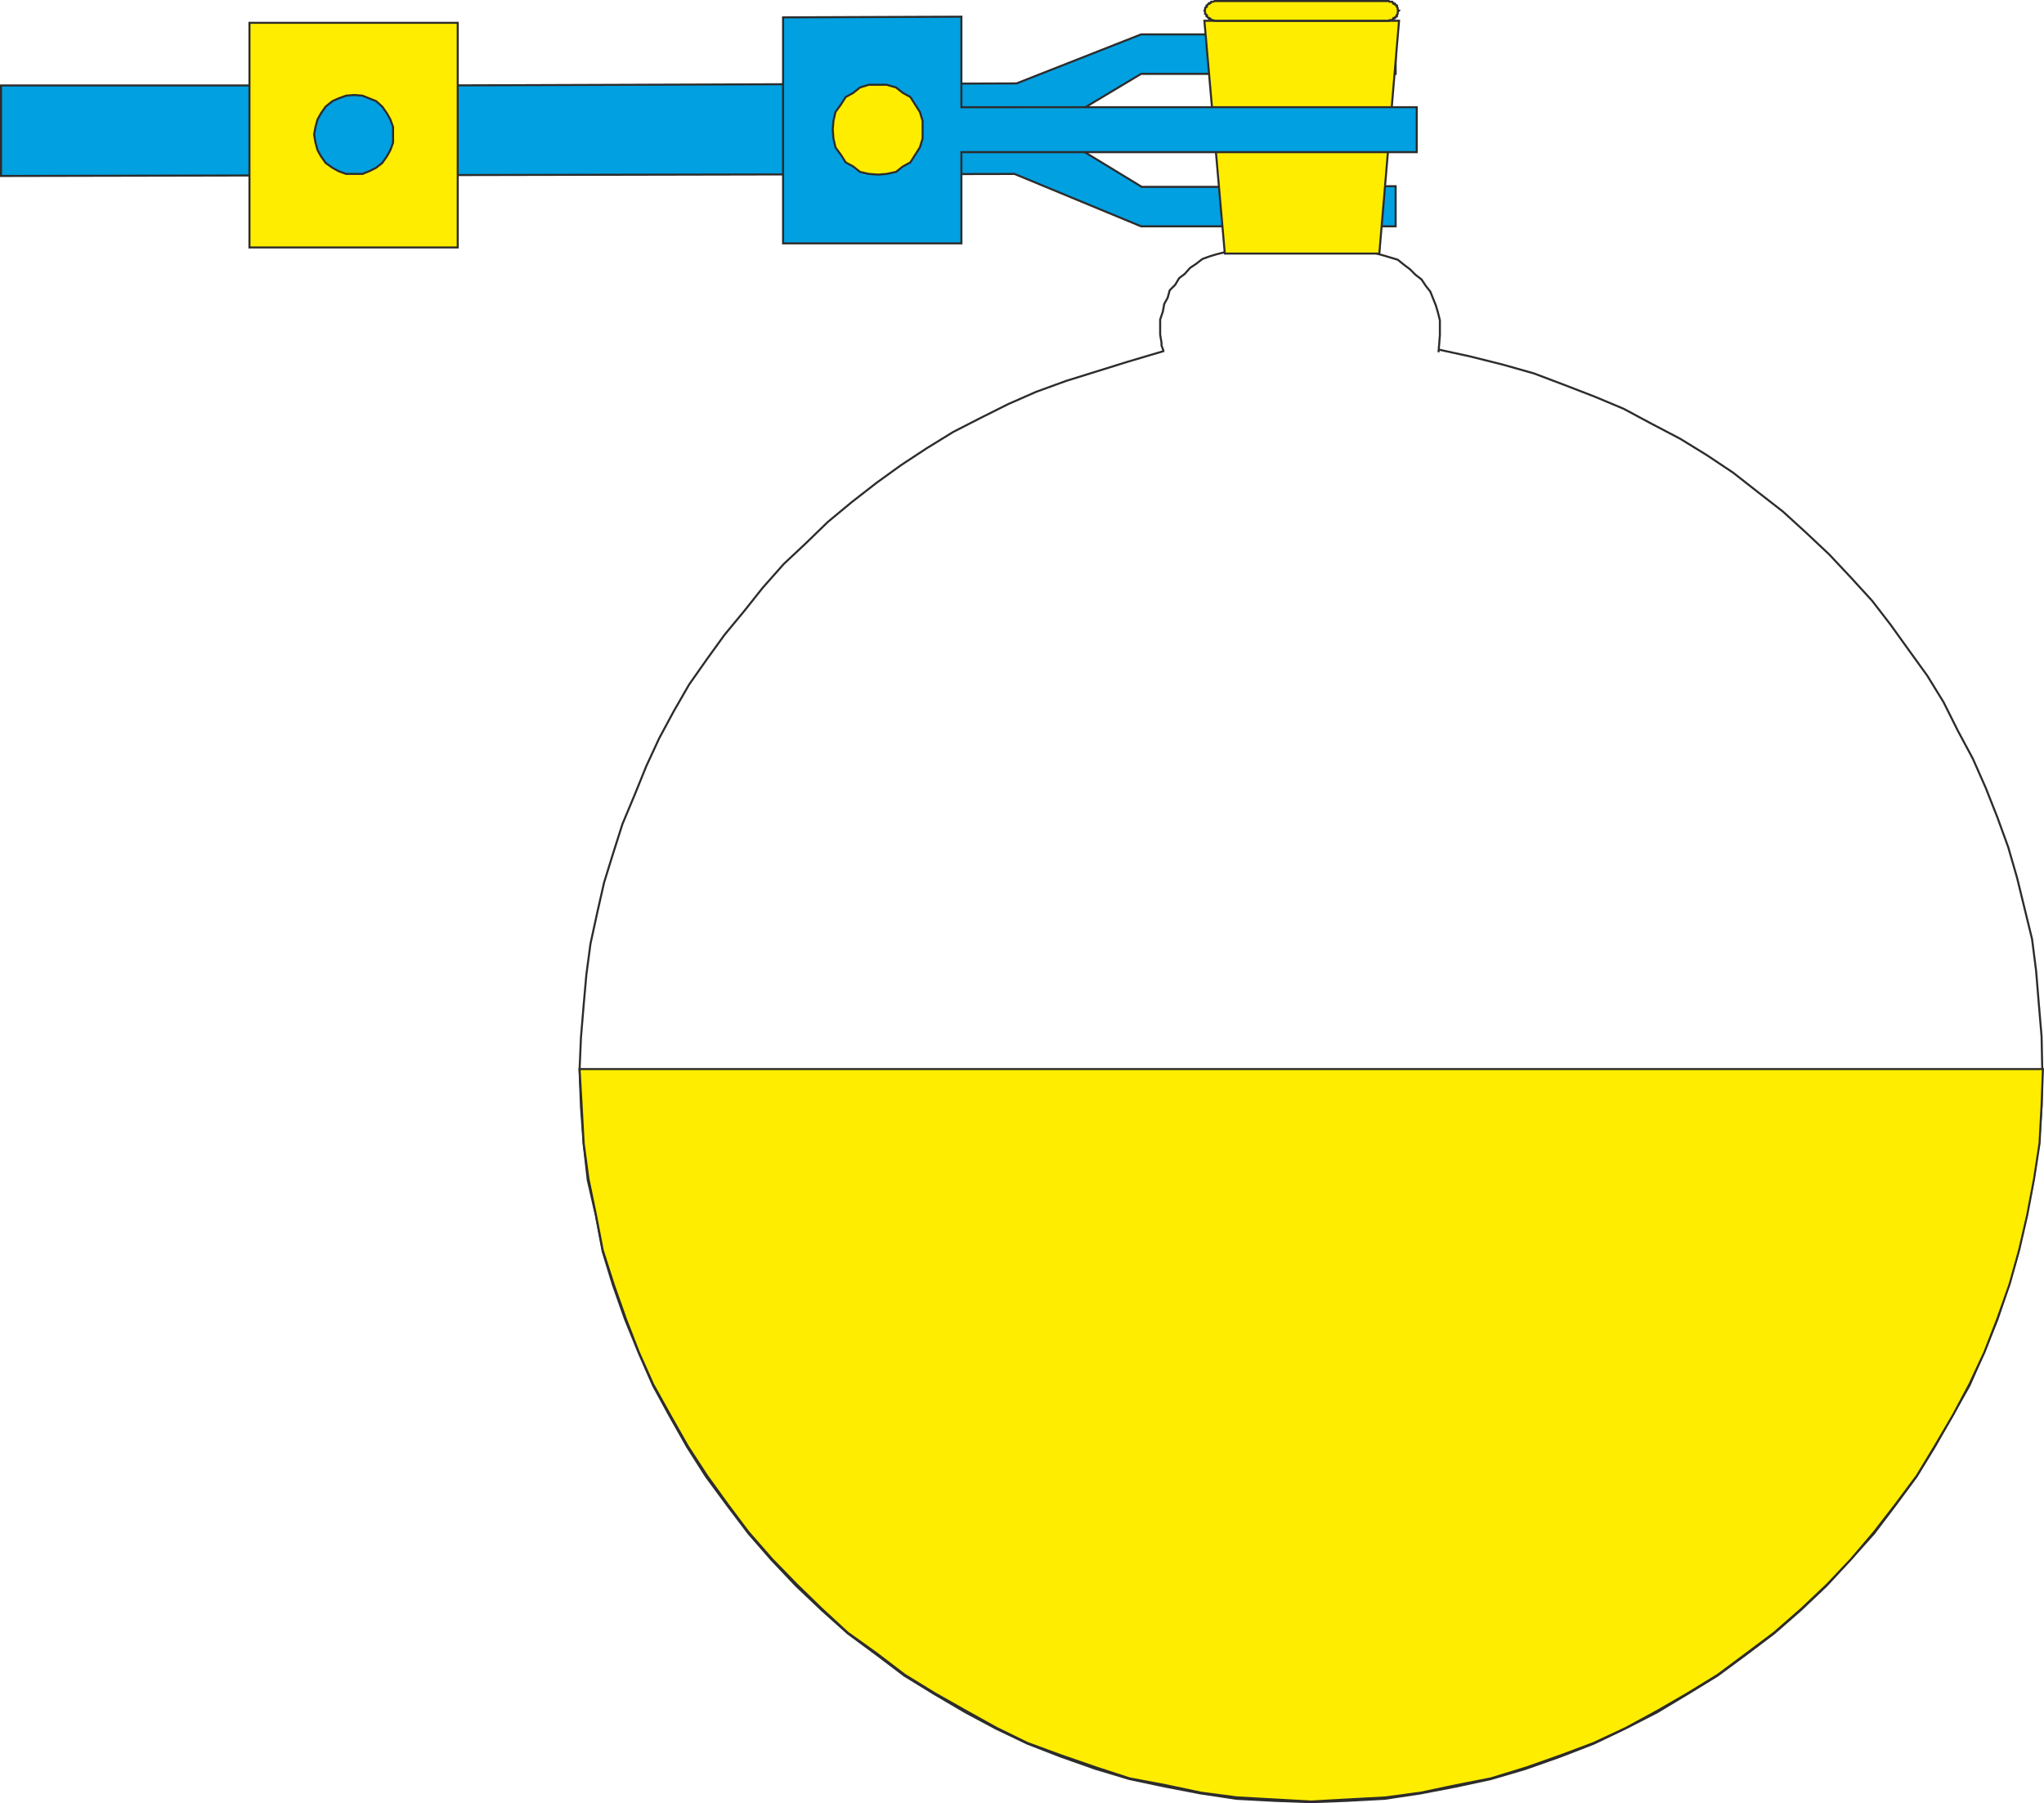 <svg xmlns="http://www.w3.org/2000/svg" width="288.294" height="254.304" viewBox="0 0 216.22 190.728"><path d="m236.078 334.617 60.984-.216 13.176-5.184h26.928v4.176h-26.928l-9.864 5.904 9.936 6.048h13.536l13.32-.072v4.248h-26.928l-13.392-5.544-107.208.216v-9.576z" style="fill:#00a0e1;stroke:#2d2c2b;stroke-width:.216;stroke-miterlimit:10.433" transform="translate(-189.53 -325.58)"/><path d="M319.094 352.4h16.344l2.088-24.623h-20.592z" style="fill:#ffed00;stroke:#2d2c2b;stroke-width:.216;stroke-miterlimit:10.433" transform="translate(-189.53 -325.58)"/><path d="m337.526 326.697-.144-.072v-.216l-.072-.072v-.144h-.072v-.072l-.144-.072v-.072h-.144v-.072h-.072l-.072-.144h-.288l-.072-.072h-18.432l-.144.072h-.216l-.072.144h-.144v.072h-.072l-.072.072-.072.072v.072h-.072v.144l-.144.072v.216l-.072.072.072.144v.216l.144.072v.144h.072v.072l.072.072.072.072h.072v.072h.144l.072.144h.216l.144.072h18.432l.072-.072h.288l.072-.144h.072v-.072h.144v-.072l.144-.072v-.072h.072v-.144l.072-.072v-.217z" style="fill:#ffed00;stroke:#2d2c2b;stroke-width:.216;stroke-miterlimit:10.433" transform="translate(-189.53 -325.58)"/><path d="m319.094 352.257-.864.216-.72.216-.792.288-.648.504-.648.432-.576.648-.576.432-.432.72-.576.576-.216.792-.36.648-.144.792-.288.864v1.584l.144.864v.288l.216.576M335.15 352.4l.792.217.72.216.72.216.72.576.576.432.576.576.648.504.432.648.504.648.288.72.288.72.216.72.216.864v1.584l-.144 1.8" style="fill:none;stroke:#2d2c2b;stroke-width:.216;stroke-miterlimit:10.433" transform="translate(-189.53 -325.58)"/><path d="m341.702 362.553 3.312.72 3.456.864 3.312.936 3.24 1.224 3.168 1.224 3.096 1.296 2.952 1.584 3.024 1.584 2.808 1.728 2.808 1.872 2.664 2.088 2.592 2.016 2.448 2.232 2.448 2.304 2.232 2.376 2.304 2.52 1.944 2.52 2.016 2.808 1.872 2.592 1.728 2.808 1.512 3.024 1.584 2.952 1.368 3.096 1.224 3.096 1.152 3.168.936 3.24.792 3.24.792 3.24.432 3.384.288 3.528.288 3.384.072 3.528-.072 3.888-.288 3.96-.576 3.816-.72 3.744-.864 3.816-1.008 3.528-1.224 3.672-1.44 3.528-1.512 3.456-1.8 3.168-1.872 3.312-1.944 3.168-2.232 3.024-2.232 2.952-2.52 2.808-2.52 2.736-2.736 2.592-2.808 2.448-2.952 2.232-3.024 2.232-3.168 1.944-3.24 1.944-3.384 1.728-3.312 1.584-3.528 1.368-3.672 1.296-3.672 1.08-3.672.792-3.744.72-3.816.576-4.032.216-3.816.144-3.816-.144-4.032-.216-3.816-.576-3.744-.72-3.744-.792-3.6-1.08-3.672-1.296-3.528-1.368-3.312-1.584-3.24-1.728-3.312-1.944-3.168-1.944-2.952-2.232-3.024-2.232-2.736-2.448-2.736-2.592-2.592-2.736-2.448-2.808-2.232-2.952-2.232-3.024-2.016-3.168-1.872-3.312-1.728-3.168-1.512-3.456-1.44-3.528-1.296-3.672-1.08-3.528-.72-3.816-.864-3.744-.432-3.816-.288-3.96-.144-3.888.144-3.384.288-3.456.288-3.24.432-3.24.72-3.312.72-3.168.936-3.024 1.008-3.168 1.296-3.096 1.224-3.024 1.368-2.952 1.512-2.808 1.656-2.88 1.872-2.664 1.872-2.592 2.088-2.52 1.944-2.448 2.232-2.52 2.304-2.16 2.376-2.304 2.52-2.088 2.592-2.016 2.592-1.872 2.736-1.8 2.808-1.728 2.952-1.512 2.88-1.44 2.952-1.296 3.168-1.152 3.24-1.008 3.24-1.008 3.888-1.152" style="fill:none;stroke:#2d2c2b;stroke-width:.216;stroke-miterlimit:10.433" transform="translate(-189.53 -325.58)"/><path d="M250.838 438.657h154.8l-.144 3.816-.216 4.032-.576 3.744-.72 3.816-.864 3.744-1.008 3.6-1.296 3.672-1.368 3.528-1.584 3.384-1.728 3.24-1.944 3.312-1.872 3.096-2.304 3.096-2.232 2.88-2.448 2.88-2.52 2.664-2.736 2.592-2.88 2.52-2.88 2.16-3.096 2.304-3.168 1.944-3.24 1.872-3.312 1.8-3.384 1.584-3.456 1.296-3.672 1.296-3.744 1.152-3.672.72-3.744.792-3.744.504-4.032.216-3.816.216-3.888-.216-3.96-.216-3.816-.504-3.744-.792-3.816-.72-3.528-1.152-3.744-1.296-3.528-1.296-3.24-1.584-3.24-1.8-3.312-1.872-3.168-1.944-3.024-2.304-3.024-2.16-2.736-2.52-2.664-2.592-2.592-2.664-2.52-2.88-2.16-2.88-2.232-3.096-2.016-3.096-1.872-3.312-1.8-3.24-1.512-3.384-1.368-3.528-1.296-3.672-1.152-3.6-.72-3.744-.792-3.816-.504-3.744-.216-4.032zm-34.92-110.664h22.032v23.76h-22.032z" style="fill:#ffed00;stroke:#2d2c2b;stroke-width:.216;stroke-miterlimit:10.433" transform="translate(-189.53 -325.58)"/><path d="M231.11 339.8v.865l-.288.792-.36.648-.504.72-.648.504-.72.36-.72.288h-1.728l-.792-.288-.648-.36-.72-.504-.504-.72-.36-.648-.216-.792-.144-.864.144-.792.216-.792.36-.648.504-.72.72-.576.648-.288.792-.288.864-.072.864.072.72.288.72.288.648.576.504.72.36.648.288.792zm108.288-2.88H291.23v-9.575l-18.864.072v23.904h18.864v-9.648h48.168z" style="fill:#00a0e1;stroke:#2d2c2b;stroke-width:.216;stroke-miterlimit:10.433" transform="translate(-189.53 -325.58)"/><path d="M287.126 339.297v.936l-.288.936-.504.792-.504.792-.792.432-.72.576-1.008.216-.864.072-1.008-.072-.936-.216-.72-.576-.792-.432-.504-.792-.576-.792-.216-.936-.072-.936.072-.936.216-.936.576-.792.504-.792.792-.432.72-.576.936-.288h1.872l1.008.288.72.576.792.432.504.792.504.792.288.936z" style="fill:#ffed00;stroke:#2d2c2b;stroke-width:.216;stroke-miterlimit:10.433" transform="translate(-189.53 -325.58)"/></svg>
